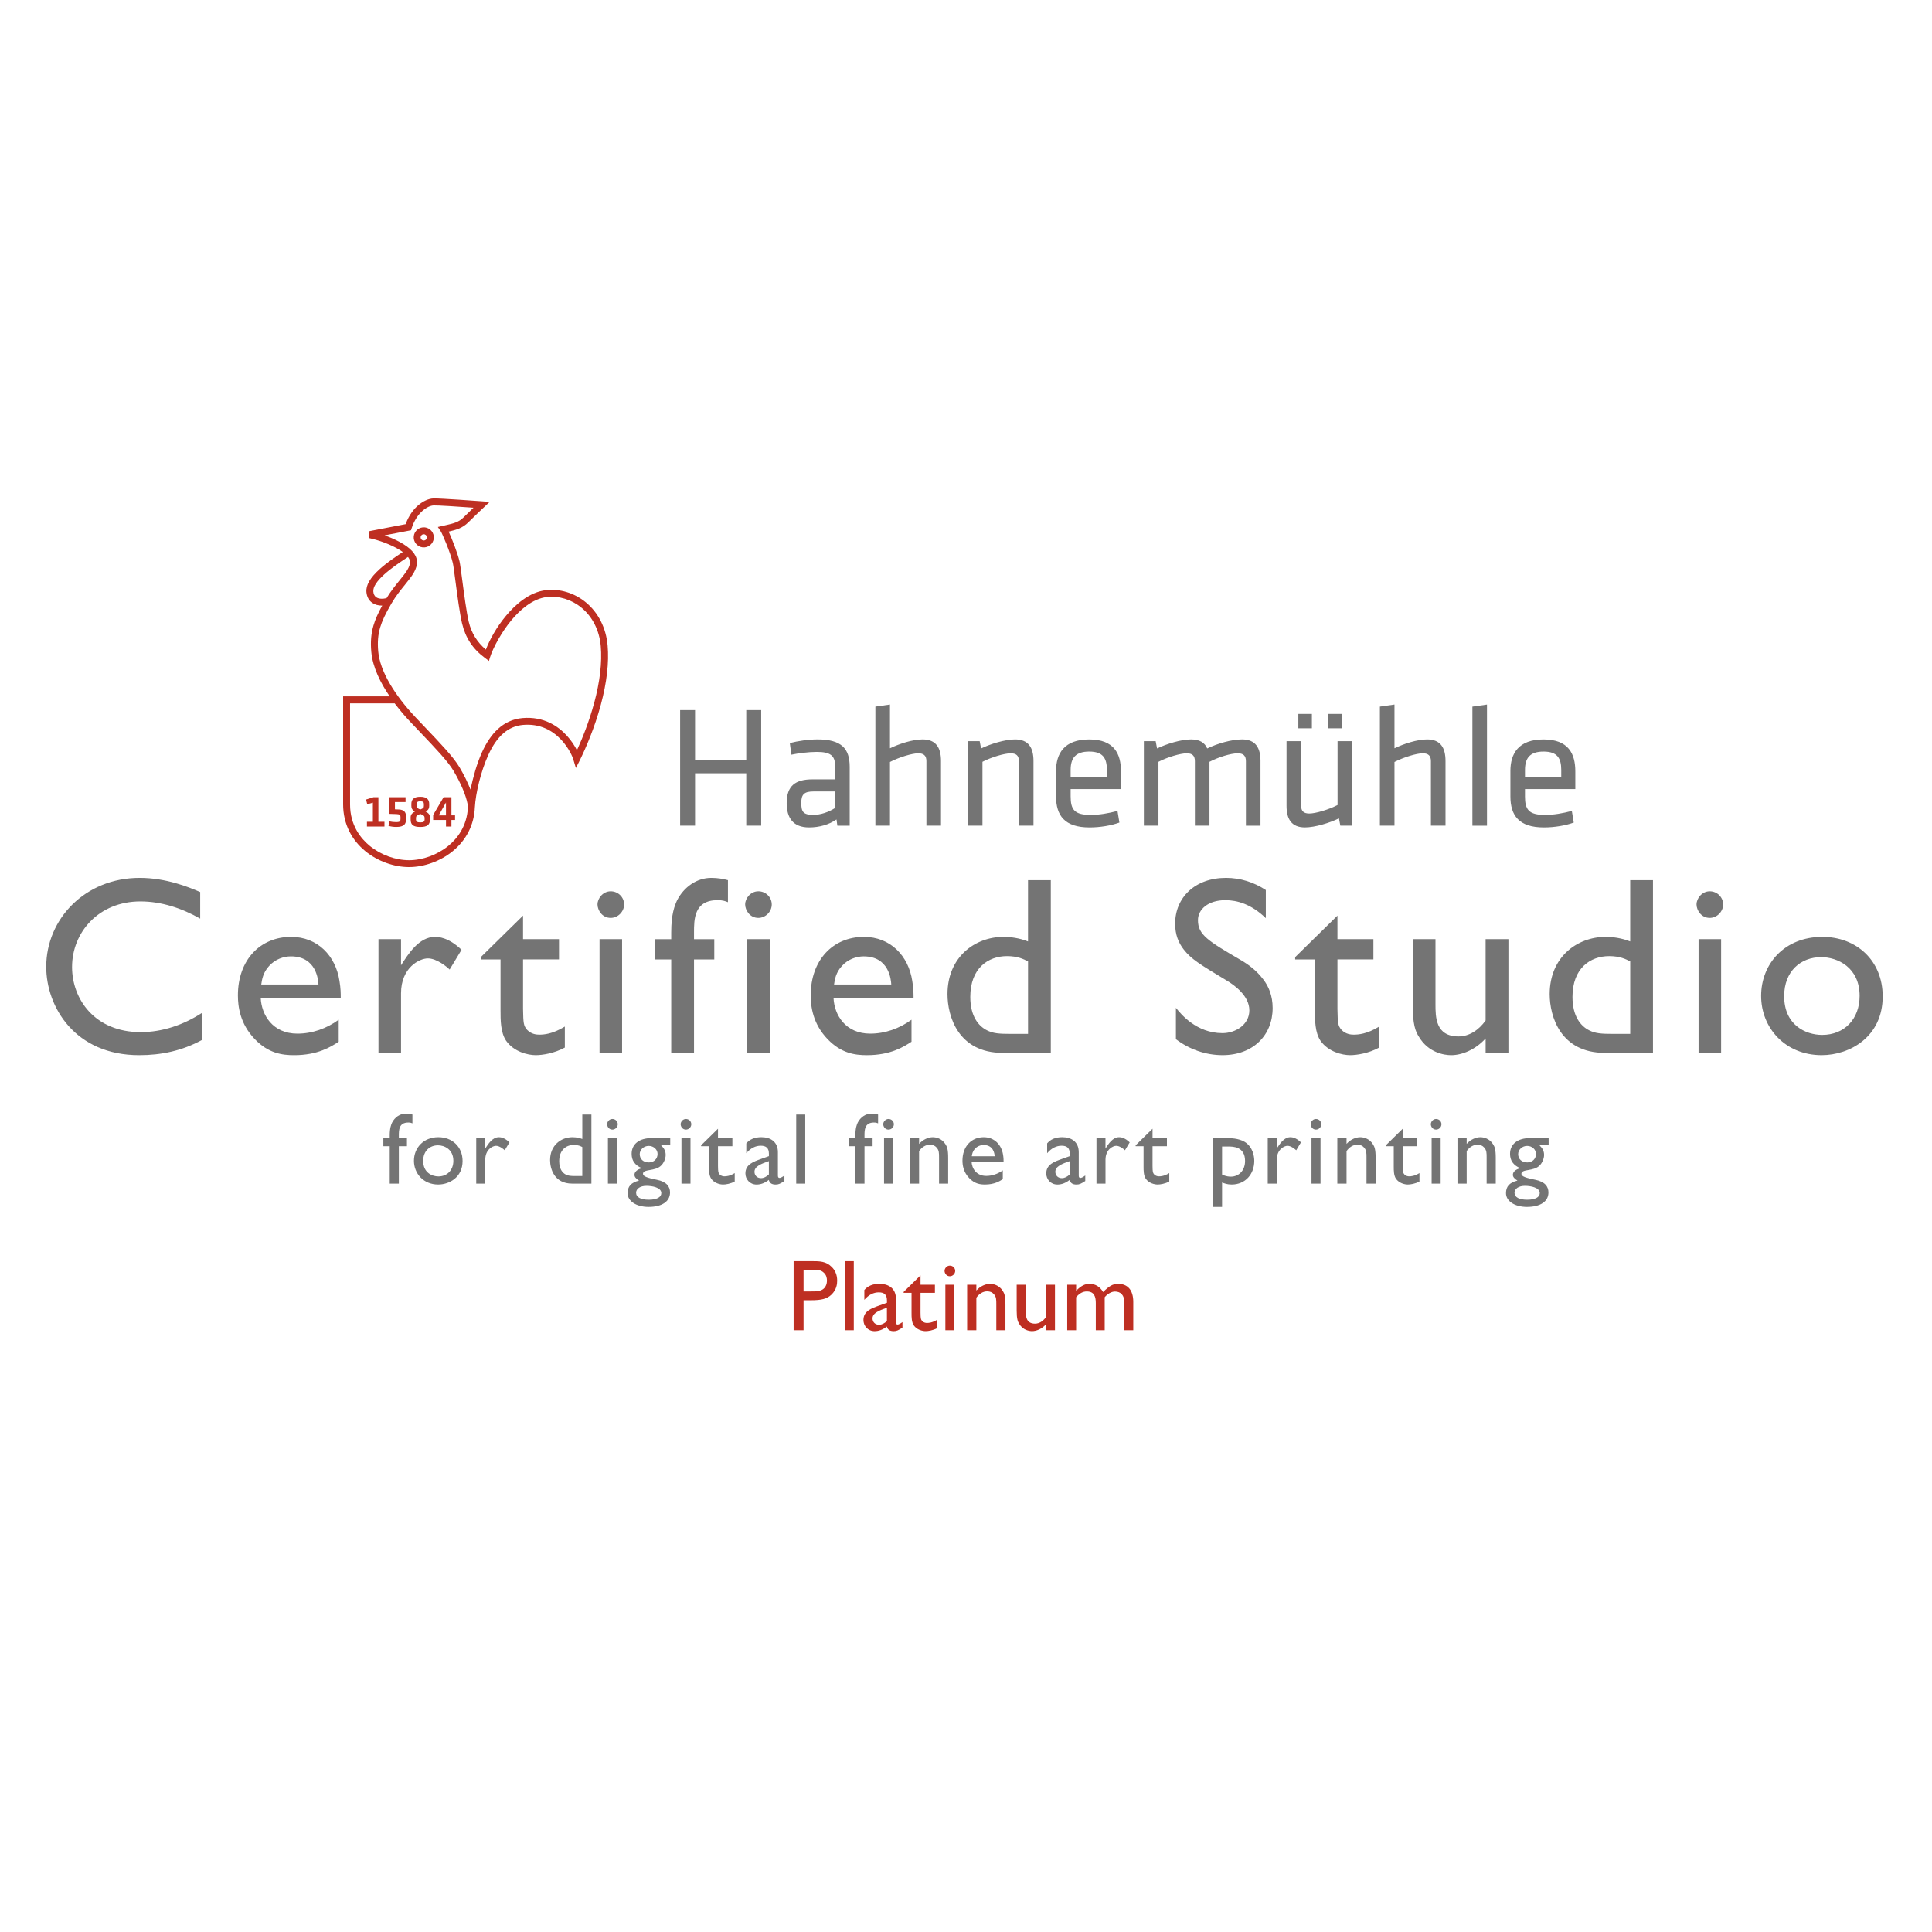 <svg xmlns="http://www.w3.org/2000/svg" id="Ebene_1" viewBox="0 0 1000 1000"><defs><style>      .st0 {        fill: #be2f22;      }      .st1 {        fill: #747474;      }    </style></defs><path class="st0" d="M314.5,334.1c-.8-9.11-4.83-17.07-11.37-22.41-5.85-4.78-13.32-7.05-20.5-6.24-8.8,1-16.1,7.74-20.68,13.22-5.14,6.15-8.61,12.71-10.47,17.56-4.58-3.92-7.48-8.63-8.84-14.33-1.17-4.9-2.44-14.56-3.37-21.61-.61-4.66-1.1-8.34-1.41-9.69-1.01-4.35-3.87-11.63-5.64-15.45,3.99-.92,7.21-1.82,10.21-4.83,3.09-3.1,8-7.71,8.05-7.76l2.98-2.8-4.08-.3c-.88-.06-21.6-1.6-25.06-1.48-2.5.09-5.41,1.42-7.97,3.65-1.97,1.72-4.62,4.77-6.38,9.66-1.83.35-18.76,3.62-18.76,3.62l-.03,3.62,1.39.33c5.22,1.25,11.85,3.88,15.92,6.85l-.17.12c-3.35,2.22-7.95,5.27-11.78,8.72-4.94,4.45-7.19,8.34-6.88,11.89.21,2.42,1.26,4.36,3.03,5.59,1.38.96,3.15,1.44,5.15,1.42-2.26,4.11-3.63,7.22-4.52,10.27-1.24,4.23-1.6,8.44-1.14,13.65.7,8.01,4.81,16.15,9.53,23.06h-24.11v55.89c0,5.06,1.1,9.8,3.27,14.09,1.96,3.87,4.74,7.3,8.28,10.19,6.3,5.14,14.74,8.2,22.57,8.2s16.27-3.07,22.57-8.2c3.54-2.88,6.32-6.31,8.28-10.19,1.94-3.84,3.02-8.04,3.22-12.51h0c.42-7.38,3.06-18.55,6.95-27.12,4.45-9.81,10.33-14.9,17.96-15.57,4.19-.37,8.12.25,11.68,1.82,2.92,1.29,5.61,3.23,8,5.76,4.11,4.35,6.13,9.26,6.31,10.19v-.07s1.39,4.6,1.39,4.6l2.01-3.96c3.19-6.53,7.67-16.82,10.89-28.77,3.11-11.54,4.29-21.87,3.52-30.71h0ZM204.3,364.06l.77,1.03c2.63,3.4,5.24,6.35,7.39,8.62l5.05,5.32c8.01,8.41,14.34,15.05,17.24,19.96,3.75,6.35,6.39,12.57,7.26,17.13.11.43.19,1.4.19,1.73-.48,10.01-5.74,16.38-10.18,20-5.68,4.63-13.27,7.4-20.3,7.4s-14.63-2.77-20.3-7.4c-4.66-3.81-10.23-10.62-10.23-21.49v-52.3h23.11ZM210.3,288.86l.88-.59c.59.78.95,1.56,1.02,2.33.25,2.82-2.26,5.92-5.43,9.84-2.12,2.62-4.5,5.57-6.71,9.18-2.22.51-4.14.34-5.33-.49-.88-.61-1.38-1.61-1.5-2.96-.2-2.29,1.77-5.37,5.71-8.91,3.64-3.28,8.1-6.23,11.36-8.39h0ZM307.52,363.88c-2.59,9.63-6.02,18.15-8.9,24.43-1.15-2.26-2.92-5.04-5.34-7.66-4.27-4.64-11.71-9.96-22.87-8.98-4.84.42-9.15,2.37-12.83,5.78-3.09,2.87-5.81,6.87-8.09,11.88-2.77,6.11-4.58,12.93-5.97,19.33-1.39-3.59-3.32-7.54-5.66-11.5-3.11-5.26-9.57-12.03-17.74-20.61l-5.04-5.3c-5.35-5.66-9.9-11.59-13.16-17.14-3.65-6.21-5.72-11.94-6.16-17.02-.41-4.74-.1-8.54,1.01-12.32,1.02-3.44,2.72-7.05,5.88-12.46,2.21-3.78,4.72-6.88,6.93-9.62,3.68-4.55,6.59-8.15,6.22-12.41-.3-3.45-3.31-6.74-8.95-9.79-2.51-1.36-5.25-2.5-7.79-3.4,5.42-1.04,12.64-2.44,12.64-2.44l1.05-.2.32-1.02c2.52-7.97,8.19-11.72,11.4-11.83,2.2-.08,12.87.62,20.62,1.18-1.63,1.55-3.62,3.48-5.17,5.03-2.49,2.5-5.23,3.12-9.37,4.06l-3.91.9,1.47,2.17c.81,1.2,4.99,10.95,6.28,16.49.28,1.18.77,4.96,1.35,9.34.99,7.53,2.22,16.89,3.44,21.97,1.75,7.32,5.46,13.11,11.87,17.85l2.04,1.51.37-1.36c1.75-5.76,6.55-14.12,11.27-19.76,4.16-4.98,10.71-11.09,18.33-11.96,6.23-.71,12.72,1.28,17.83,5.45,5.78,4.72,9.35,11.8,10.06,19.94.73,8.41-.41,18.32-3.41,29.46h0ZM224.53,277.68c-.25-2.86-2.78-4.98-5.64-4.73-2.86.25-4.99,2.78-4.73,5.64.25,2.86,2.78,4.98,5.64,4.73,2.86-.25,4.98-2.78,4.73-5.64h0ZM220.95,277.99c.08.89-.58,1.67-1.47,1.75-.89.08-1.67-.58-1.75-1.47-.08-.89.58-1.67,1.47-1.75.89-.08,1.67.58,1.75,1.47h0ZM207.3,423.02v.75c0,1.24-.14,1.76-2.28,1.76-1.13,0-2.44-.14-3.59-.4l-.35,2.34c1.1.33,2.56.56,3.99.56,4.2,0,5.09-1.55,5.09-4.01v-1.43c0-2.06-.89-3.45-3.63-3.59-.89-.05-1.27-.07-2.11-.09v-3.77h5.49v-2.49h-8.35v8.61c1.24.02,2.04.05,3.73.12,1.67.07,2.02.54,2.02,1.64h0ZM189.92,427.8h9.08v-2.44h-3.14v-12.71h-2.58l-3.8,1.2.61,2.44,2.91-.84v9.92h-3.07v2.44h0ZM212.55,423.16v.99c0,2.77,1.34,3.89,4.99,3.89s5-1.13,5-3.89v-.99c0-1.29-.47-2.2-2.23-3.07,1.48-.84,1.85-1.76,1.85-2.91v-1.06c0-2.27-1.24-3.71-4.62-3.71s-4.62,1.43-4.62,3.71v1.06c0,1.15.4,2.06,1.85,2.91-1.73.87-2.23,1.78-2.23,3.07h0ZM219.4,417.18c0,.87-.23,1.2-1.85,1.83-1.62-.63-1.85-.96-1.85-1.83v-.99c0-.94.37-1.43,1.85-1.43s1.85.49,1.85,1.43v.99h0ZM215.32,423.47c0-.98.23-1.41,2.23-2.18,1.99.77,2.23,1.2,2.23,2.18v.63c0,1.15-.54,1.57-2.23,1.57s-2.23-.42-2.23-1.57v-.63h0ZM229.6,412.65l-5.39,9.17v2.6h6.64v3.38h2.81v-3.38h1.88v-2.39h-1.88v-9.38h-4.06ZM227.09,422.04l3.75-6.66v6.66h-3.75Z"></path><path class="st1" d="M393.99,427.37v-59.83h-7.73v25.78h-26.5v-25.78h-7.73v59.83h7.73v-27.13h26.5v27.13h7.73ZM439.8,396.91c0-9.34-4.13-14.19-16.62-14.19-4.67,0-10.24.81-14.37,1.89l.81,6.02c3.41-.72,8.89-1.44,13.12-1.44,7.1,0,9.52,1.89,9.52,7.37v6.83h-11.68c-8.8,0-13.39,3.23-13.39,12.31,0,7.73,3.41,12.58,11.59,12.58,5.3,0,10.33-1.44,14.19-4.13l.45,3.24h6.38v-30.45h0ZM432.26,418.2c-3.32,2.16-7.55,3.59-11.32,3.59-5.39,0-6.2-1.8-6.2-6.29s1.71-5.84,6.38-5.84h11.14v8.54h0ZM487.06,427.37v-33.51c0-6.74-2.52-11.14-9.52-11.14-5.12,0-12.04,2.25-16.89,4.58v-22.64l-7.55,1.08v61.63h7.55v-32.97c4.67-2.42,11.41-4.49,14.64-4.49,2.78,0,4.22,1.17,4.22,4.04v33.42h7.55ZM534.93,427.37v-33.51c0-6.74-2.52-11.14-9.52-11.14-5.21,0-12.76,2.34-17.61,4.67l-.72-3.77h-6.11v43.75h7.55v-33.06c4.67-2.43,11.41-4.4,14.64-4.4,2.78,0,4.22,1.17,4.22,4.04v33.42h7.55ZM554.16,412.1v-3.68h26.05v-9.16c0-9.07-3.5-16.53-16.44-16.53s-17.16,7.28-17.16,16.35v13.12c0,9.88,4.4,16.08,17.34,16.08,5.48,0,11.32-.99,15.45-2.52l-.99-6.02c-4.76,1.26-9.52,2.07-13.83,2.07-8.53,0-10.42-2.78-10.42-9.7h0ZM554.16,398.53c0-6.11,2.52-9.52,9.61-9.52s9.16,3.41,9.16,9.52v3.59h-18.77v-3.59h0ZM652.43,427.37v-33.51c0-6.74-2.52-11.14-9.52-11.14-5.48,0-12.85,2.16-18.06,4.67-1.26-2.96-3.86-4.67-8.35-4.67-5.21,0-12.76,2.34-17.61,4.67l-.72-3.77h-6.11v43.75h7.55v-33.06c4.67-2.43,11.41-4.4,14.64-4.4,2.79,0,4.22,1.17,4.22,4.04v33.42h7.55v-33.06c4.67-2.43,11.05-4.4,14.64-4.4,2.79,0,4.22,1.17,4.22,4.04v33.42h7.55ZM665.91,383.62v33.51c0,6.74,2.51,11.14,9.52,11.14,5.21,0,12.76-2.33,17.61-4.67l.72,3.77h6.11v-43.75h-7.55v33.06c-4.67,2.43-11.41,4.4-14.64,4.4-2.78,0-4.22-1.17-4.22-4.04v-33.42h-7.55ZM672.02,376.97h7.01v-7.46h-7.01v7.46h0ZM687.56,376.97h7.01v-7.46h-7.01v7.46h0ZM748.19,427.37v-33.51c0-6.74-2.52-11.14-9.52-11.14-5.12,0-12.04,2.25-16.89,4.58v-22.64l-7.55,1.08v61.63h7.55v-32.97c4.67-2.42,11.41-4.49,14.64-4.49,2.78,0,4.22,1.17,4.22,4.04v33.42h7.55ZM769.66,427.37v-62.7l-7.55,1.08v61.63h7.55ZM789.33,412.1v-3.68h26.05v-9.16c0-9.07-3.5-16.53-16.44-16.53s-17.16,7.28-17.16,16.35v13.12c0,9.88,4.4,16.08,17.34,16.08,5.48,0,11.32-.99,15.45-2.52l-.99-6.02c-4.76,1.26-9.52,2.07-13.84,2.07-8.53,0-10.42-2.78-10.42-9.7h0ZM789.33,398.53c0-6.11,2.52-9.52,9.61-9.52s9.16,3.41,9.16,9.52v3.59h-18.77v-3.59h0Z"></path><path class="st1" d="M213.47,576.87c-1-.26-2.1-.47-3.46-.47-2.99,0-5.66,1.89-7.08,4.67-.47,1.05-1.21,2.78-1.21,6.61v1.42h-3.3v4.19h3.3v19.35h4.72v-19.35h4.19v-4.19h-4.19v-1.42c0-2.67,0-6.66,4.88-6.66,1.1,0,1.63.21,2.15.42v-4.56h0ZM226.95,588.61c-7.86,0-12.69,5.61-12.69,12.22s4.98,12.27,12.53,12.27c5.82,0,12.64-3.77,12.64-12.16,0-7.45-5.45-12.32-12.48-12.32h0ZM226.69,592.81c3.36,0,7.97,2.1,7.97,8.02,0,4.77-3.15,8.07-7.76,8.07-3.46,0-7.86-2.1-7.86-8.02,0-5.19,3.46-8.07,7.65-8.07h0ZM246.5,589.09v23.54h4.67v-12.32c0-5.35,3.83-7.24,5.56-7.24,1.84,0,3.93,1.73,4.51,2.31l2.46-4.09c-2.73-2.62-4.82-2.67-5.51-2.67-3.3,0-5.51,3.51-7.03,5.87v-5.4h-4.67ZM306.12,576.87h-4.72v12.69c-.94-.37-2.73-.94-5.09-.94-5.92,0-11.59,4.19-11.59,11.85,0,4.56,2.2,12.16,11.43,12.16h9.96v-35.76h0ZM301.4,608.7h-3.57c-2.46,0-3.67-.1-4.93-.73-1.78-.89-3.46-2.94-3.46-6.92,0-5.92,3.67-8.44,7.6-8.44,2.2,0,3.46.63,4.35,1.1v15h0ZM316.97,579.18c-1.57,0-2.73,1.42-2.73,2.73,0,1.15.94,2.78,2.73,2.78,1.52,0,2.78-1.31,2.78-2.78s-1.21-2.73-2.78-2.73h0ZM319.33,589.09h-4.67v23.54h4.67v-23.54h0ZM346.91,589.09h-9.7c-6.34,0-10.28,3.09-10.28,8.13,0,1.73.42,3.2,1.26,4.4.89,1.26,2.2,2.25,3.93,2.99v.1c-2.25.52-3.72,1.84-3.72,3.36,0,1.05.73,1.99,2.36,2.99-4.09,1-5.92,3.04-5.92,6.5,0,4.14,4.51,7.13,10.85,7.13,6.97,0,11.12-2.83,11.12-7.5,0-2.99-1.78-5.56-6.82-6.55-4.72-.94-7.18-1.73-7.18-3.04,0-2.78,6.4-1.1,9.54-4.46,1.1-1.1,2.2-3.36,2.2-5.3s-.63-3.3-2.46-5.14h4.82v-3.62h0ZM340.35,597.27c0,2.57-1.89,4.4-4.51,4.4-2.83,0-4.72-1.73-4.72-4.3,0-2.31,2.1-4.25,4.67-4.25s4.56,1.89,4.56,4.14h0ZM342.29,617.56c0,2.15-2.41,3.41-6.5,3.41s-6.55-1.26-6.55-3.62c0-2.1,2.2-3.57,5.35-3.57,2.88,0,7.71.79,7.71,3.77h0ZM355.03,579.18c-1.57,0-2.73,1.42-2.73,2.73,0,1.15.94,2.78,2.73,2.78,1.52,0,2.78-1.31,2.78-2.78s-1.21-2.73-2.78-2.73h0ZM357.39,589.09h-4.67v23.54h4.67v-23.54h0ZM371.65,584.21l-8.76,8.6v.47h4.09v10.43c0,2.15,0,4.67,1.15,6.4,1.63,2.31,4.51,2.99,6.13,2.99,1.36,0,3.83-.37,6.03-1.57v-4.35c-2.57,1.57-4.35,1.68-5.3,1.68-.47,0-1.63-.05-2.52-1-.73-.84-.79-1.36-.84-4.3v-10.28h7.45v-4.19h-7.45v-4.88h0ZM405.99,608.43c-1.05.79-1.99,1.26-2.46,1.26-.58,0-.89-.31-.89-1.21v-12.11c0-5.35-3.77-7.76-8.55-7.76-3.41,0-5.98,1.05-7.81,3.2v5.09c2.25-2.67,4.88-3.88,7.45-3.88,2.83,0,4.25,1.21,4.25,4.14v1.26l-4.14,1.47c-3.77,1.36-8.02,2.78-8.02,7.45,0,3.04,2.31,5.77,5.77,5.77,2.15,0,4.3-.79,6.34-2.41.42,1.68,1.52,2.41,3.57,2.41,1.47,0,2.36-.42,4.51-1.84v-2.83h0ZM397.97,607.86c-1.26,1.21-2.62,1.94-4.09,1.94-1.94,0-3.36-1.36-3.36-3.3,0-2.78,3.46-4.14,7.45-5.51v6.87h0ZM416.79,576.87h-4.67v35.76h4.67v-35.76h0ZM454.49,576.87c-1-.26-2.1-.47-3.46-.47-2.99,0-5.66,1.89-7.08,4.67-.47,1.05-1.21,2.78-1.21,6.61v1.42h-3.3v4.19h3.3v19.35h4.72v-19.35h4.19v-4.19h-4.19v-1.42c0-2.67,0-6.66,4.88-6.66,1.1,0,1.63.21,2.15.42v-4.56h0ZM459.89,579.18c-1.57,0-2.73,1.42-2.73,2.73,0,1.15.94,2.78,2.73,2.78,1.52,0,2.78-1.31,2.78-2.78s-1.21-2.73-2.78-2.73h0ZM462.25,589.09h-4.67v23.54h4.67v-23.54h0ZM470.95,589.09v23.54h4.77v-16.83c1.42-2.04,3.41-3.3,5.56-3.3,1.57,0,2.62.47,3.51,1.47,1.26,1.42,1.26,2.73,1.26,5.24v13.42h4.72v-13.42c0-4.3-.58-5.66-1.31-6.82-1.94-3.25-5.19-3.77-6.66-3.77-2.2,0-4.98,1.1-7.08,3.46v-2.99h-4.77ZM519.03,605.76c-2.52,1.84-5.51,2.88-8.55,2.88-5.14,0-7.45-3.88-7.6-7.39h16.57c0-.89,0-1.94-.26-3.51-.79-5.19-4.51-9.12-10.01-9.12-6.4,0-11.01,4.77-11.01,12.11,0,2.25.42,5.87,3.51,9.07,2.83,2.94,5.66,3.3,8.13,3.3,4.93,0,7.6-1.73,9.23-2.78v-4.56h0ZM502.99,598.47c.16-1.05.37-2.46,1.63-3.83,1.26-1.42,3.04-1.99,4.51-1.99,5.3,0,5.66,4.88,5.71,5.82h-11.85ZM561.71,608.43c-1.05.79-1.99,1.26-2.46,1.26-.58,0-.89-.31-.89-1.21v-12.11c0-5.35-3.77-7.76-8.55-7.76-3.41,0-5.98,1.05-7.81,3.2v5.09c2.25-2.67,4.88-3.88,7.45-3.88,2.83,0,4.25,1.21,4.25,4.14v1.26l-4.14,1.47c-3.77,1.36-8.02,2.78-8.02,7.45,0,3.04,2.31,5.77,5.77,5.77,2.15,0,4.3-.79,6.34-2.41.42,1.68,1.52,2.41,3.57,2.41,1.47,0,2.36-.42,4.51-1.84v-2.83h0ZM553.69,607.86c-1.26,1.21-2.62,1.94-4.09,1.94-1.94,0-3.36-1.36-3.36-3.3,0-2.78,3.46-4.14,7.45-5.51v6.87h0ZM567.53,589.09v23.54h4.67v-12.32c0-5.35,3.83-7.24,5.56-7.24,1.84,0,3.93,1.73,4.51,2.31l2.46-4.09c-2.73-2.62-4.82-2.67-5.51-2.67-3.3,0-5.51,3.51-7.03,5.87v-5.4h-4.67ZM596.57,584.21l-8.76,8.6v.47h4.09v10.43c0,2.15,0,4.67,1.15,6.4,1.63,2.31,4.51,2.99,6.13,2.99,1.36,0,3.83-.37,6.03-1.57v-4.35c-2.57,1.57-4.35,1.68-5.3,1.68-.47,0-1.63-.05-2.52-1-.73-.84-.79-1.36-.84-4.3v-10.28h7.45v-4.19h-7.45v-4.88h0ZM627.77,589.09v35.6h4.77v-12.64c1.1.42,2.57,1.05,4.98,1.05,7.03,0,11.69-5.35,11.69-12.22,0-2.36-.68-7.13-4.88-9.8-3.2-1.99-8.13-1.99-8.39-1.99h-8.18ZM635.84,593.44c2.31,0,8.6,0,8.6,7.45,0,5.03-3.25,8.13-7.39,8.13-.42,0-2.36,0-4.51-1.1v-14.47h3.3ZM656.18,589.09v23.54h4.67v-12.32c0-5.35,3.83-7.24,5.56-7.24,1.84,0,3.93,1.73,4.51,2.31l2.46-4.09c-2.73-2.62-4.82-2.67-5.51-2.67-3.3,0-5.51,3.51-7.03,5.87v-5.4h-4.67ZM681.14,579.18c-1.57,0-2.73,1.42-2.73,2.73,0,1.15.94,2.78,2.73,2.78,1.52,0,2.78-1.31,2.78-2.78s-1.21-2.73-2.78-2.73h0ZM683.5,589.09h-4.67v23.54h4.67v-23.54h0ZM692.2,589.09v23.54h4.77v-16.83c1.42-2.04,3.41-3.3,5.56-3.3,1.57,0,2.62.47,3.51,1.47,1.26,1.42,1.26,2.73,1.26,5.24v13.42h4.72v-13.42c0-4.3-.58-5.66-1.31-6.82-1.94-3.25-5.19-3.77-6.66-3.77-2.2,0-4.98,1.1-7.08,3.46v-2.99h-4.77ZM726.07,584.21l-8.76,8.6v.47h4.09v10.43c0,2.15,0,4.67,1.15,6.4,1.63,2.31,4.51,2.99,6.13,2.99,1.36,0,3.83-.37,6.03-1.57v-4.35c-2.57,1.57-4.35,1.68-5.3,1.68-.47,0-1.63-.05-2.52-1-.73-.84-.79-1.36-.84-4.3v-10.28h7.45v-4.19h-7.45v-4.88h0ZM743.32,579.18c-1.57,0-2.73,1.42-2.73,2.73,0,1.15.94,2.78,2.73,2.78,1.52,0,2.78-1.31,2.78-2.78s-1.21-2.73-2.78-2.73h0ZM745.68,589.09h-4.67v23.54h4.67v-23.54h0ZM754.38,589.09v23.54h4.77v-16.83c1.42-2.04,3.41-3.3,5.56-3.3,1.57,0,2.62.47,3.51,1.47,1.26,1.42,1.26,2.73,1.26,5.24v13.42h4.72v-13.42c0-4.3-.58-5.66-1.31-6.82-1.94-3.25-5.19-3.77-6.66-3.77-2.2,0-4.98,1.1-7.08,3.46v-2.99h-4.77ZM801.57,589.09h-9.7c-6.34,0-10.28,3.09-10.28,8.13,0,1.73.42,3.2,1.26,4.4.89,1.26,2.2,2.25,3.93,2.99v.1c-2.26.52-3.72,1.84-3.72,3.36,0,1.05.73,1.99,2.36,2.99-4.09,1-5.92,3.04-5.92,6.5,0,4.14,4.51,7.13,10.85,7.13,6.97,0,11.12-2.83,11.12-7.5,0-2.99-1.78-5.56-6.82-6.55-4.72-.94-7.18-1.73-7.18-3.04,0-2.78,6.4-1.1,9.54-4.46,1.1-1.1,2.2-3.36,2.2-5.3s-.63-3.3-2.46-5.14h4.82v-3.62h0ZM795.02,597.27c0,2.57-1.89,4.4-4.51,4.4-2.83,0-4.72-1.73-4.72-4.3,0-2.31,2.1-4.25,4.67-4.25s4.56,1.89,4.56,4.14h0ZM796.96,617.56c0,2.15-2.41,3.41-6.5,3.41s-6.55-1.26-6.55-3.62c0-2.1,2.2-3.57,5.35-3.57,2.88,0,7.71.79,7.71,3.77h0Z"></path><path class="st1" d="M103.63,461.73c-5.77-2.49-17.56-7.34-31.33-7.34-28.31,0-48.37,21.37-48.37,46.01,0,20.84,14.94,45.75,48.1,45.75,11.4,0,22.15-2.23,32.51-7.86v-14.03c-9.44,6.16-20.45,9.96-31.72,9.96-23.72,0-35.52-17.04-35.52-33.69,0-17.96,13.76-33.95,35.39-33.95,10.88,0,21.5,3.54,30.93,8.91v-13.76h0ZM175.33,527.79c-6.29,4.59-13.76,7.21-21.37,7.21-12.85,0-18.61-9.7-19.01-18.48h41.42c0-2.23,0-4.85-.66-8.78-1.97-12.98-11.27-22.81-25.04-22.81-15.99,0-27.53,11.93-27.53,30.28,0,5.64,1.05,14.68,8.78,22.68,7.08,7.34,14.16,8.26,20.32,8.26,12.32,0,19.01-4.33,23.07-6.95v-11.4h0ZM135.22,509.57c.39-2.62.92-6.16,4.06-9.57,3.15-3.54,7.6-4.98,11.27-4.98,13.24,0,14.16,12.19,14.29,14.55h-29.62ZM195.9,486.11v58.85h11.67v-30.8c0-13.37,9.57-18.09,13.89-18.09,4.59,0,9.83,4.33,11.27,5.77l6.16-10.22c-6.82-6.55-12.06-6.68-13.76-6.68-8.26,0-13.76,8.78-17.56,14.68v-13.5h-11.67ZM270.74,473.92l-21.89,21.5v1.18h10.22v26.08c0,5.37,0,11.67,2.88,15.99,4.06,5.77,11.27,7.47,15.34,7.47,3.41,0,9.57-.92,15.07-3.93v-10.88c-6.42,3.93-10.88,4.19-13.24,4.19-1.18,0-4.06-.13-6.29-2.49-1.84-2.1-1.97-3.41-2.1-10.75v-25.69h18.61v-10.49h-18.61v-12.19h0ZM316.09,461.34c-3.93,0-6.82,3.54-6.82,6.82,0,2.88,2.36,6.95,6.82,6.95,3.8,0,6.95-3.28,6.95-6.95s-3.01-6.82-6.95-6.82h0ZM321.99,486.11h-11.67v58.85h11.67v-58.85h0ZM376.78,455.57c-2.49-.66-5.24-1.18-8.65-1.18-7.47,0-14.16,4.72-17.7,11.67-1.18,2.62-3.01,6.95-3.01,16.52v3.54h-8.26v10.49h8.26v48.37h11.8v-48.37h10.49v-10.49h-10.49v-3.54c0-6.68,0-16.65,12.19-16.65,2.75,0,4.06.52,5.37,1.05v-11.4h0ZM392.51,461.34c-3.93,0-6.82,3.54-6.82,6.82,0,2.88,2.36,6.95,6.82,6.95,3.8,0,6.95-3.28,6.95-6.95s-3.01-6.82-6.95-6.82h0ZM398.41,486.11h-11.67v58.85h11.67v-58.85h0ZM471.81,527.79c-6.29,4.59-13.76,7.21-21.37,7.21-12.85,0-18.61-9.7-19.01-18.48h41.42c0-2.23,0-4.85-.66-8.78-1.97-12.98-11.27-22.81-25.04-22.81-15.99,0-27.53,11.93-27.53,30.28,0,5.64,1.05,14.68,8.78,22.68,7.08,7.34,14.16,8.26,20.32,8.26,12.32,0,19.01-4.33,23.07-6.95v-11.4h0ZM431.7,509.57c.39-2.62.92-6.16,4.06-9.57,3.15-3.54,7.6-4.98,11.27-4.98,13.24,0,14.16,12.19,14.29,14.55h-29.62ZM543.9,455.57h-11.8v31.72c-2.36-.92-6.82-2.36-12.71-2.36-14.81,0-28.97,10.49-28.97,29.62,0,11.4,5.51,30.41,28.57,30.41h24.9v-89.39h0ZM532.1,535.13h-8.91c-6.16,0-9.18-.26-12.32-1.84-4.46-2.23-8.65-7.34-8.65-17.3,0-14.81,9.18-21.1,19.01-21.1,5.51,0,8.65,1.57,10.88,2.75v37.49h0ZM655.18,460.68c-6.16-4.06-13.24-6.29-20.58-6.29-16.12,0-26.35,10.22-26.35,23.72,0,5.64,1.7,9.83,4.46,13.37,3.93,4.98,8,7.47,22.15,15.99,4.19,2.49,11.8,8,11.8,15.47s-7.21,11.8-13.89,11.8c-13.5,0-21.5-9.83-24.12-13.11v16.25c6.95,5.24,15.34,8.26,24.12,8.26,15.86,0,25.95-10.35,25.95-24.38,0-6.42-2.1-11.27-4.85-14.81-3.41-4.59-7.73-7.73-11.53-9.96-17.04-9.96-22.28-13.11-22.28-20.71,0-5.64,5.37-10.35,14.16-10.35,6.03,0,13.37,1.97,20.97,9.31v-14.55h0ZM692.27,473.92l-21.89,21.5v1.18h10.22v26.08c0,5.37,0,11.67,2.88,15.99,4.06,5.77,11.27,7.47,15.34,7.47,3.41,0,9.57-.92,15.07-3.93v-10.88c-6.42,3.93-10.88,4.19-13.24,4.19-1.18,0-4.06-.13-6.29-2.49-1.83-2.1-1.96-3.41-2.1-10.75v-25.69h18.61v-10.49h-18.61v-12.19h0ZM780.75,544.96v-58.85h-11.8v42.08c-3.54,4.98-8.52,8.26-14.02,8.26-11.93,0-11.93-10.09-11.93-16.78v-33.56h-11.8v33.56c0,10.75,1.44,14.16,3.28,17.04,4.85,8.13,12.98,9.44,16.65,9.44,5.51,0,12.45-2.75,17.83-8.65v7.47h11.8ZM855.59,455.57h-11.8v31.72c-2.36-.92-6.82-2.36-12.71-2.36-14.81,0-28.97,10.49-28.97,29.62,0,11.4,5.51,30.41,28.57,30.41h24.9v-89.39h0ZM843.79,535.13h-8.91c-6.16,0-9.18-.26-12.32-1.84-4.46-2.23-8.65-7.34-8.65-17.3,0-14.81,9.18-21.1,19.01-21.1,5.51,0,8.65,1.57,10.88,2.75v37.49h0ZM884.95,461.34c-3.93,0-6.82,3.54-6.82,6.82,0,2.88,2.36,6.95,6.82,6.95,3.8,0,6.95-3.28,6.95-6.95s-3.01-6.82-6.95-6.82h0ZM890.85,486.11h-11.67v58.85h11.67v-58.85h0ZM943.28,484.93c-19.66,0-31.72,14.02-31.72,30.54s12.45,30.67,31.33,30.67c14.55,0,31.59-9.44,31.59-30.41,0-18.61-13.63-30.8-31.2-30.8h0ZM942.62,495.42c8.39,0,19.92,5.24,19.92,20.05,0,11.93-7.86,20.19-19.4,20.19-8.65,0-19.66-5.24-19.66-20.05,0-12.98,8.65-20.19,19.14-20.19h0Z"></path><path class="st0" d="M410.78,652.77v35.76h5.14v-15.52h3.77c5.56,0,8.39-.73,10.64-2.88,2.67-2.57,2.99-5.45,2.99-7.24,0-3.25-1.21-5.51-2.78-7.08-2.99-3.04-6.29-3.04-10.54-3.04h-9.23ZM419.8,657.28c3.67,0,5.09,0,6.66,1.52,1.26,1.15,1.57,2.73,1.57,3.98,0,2.25-.94,3.88-2.36,4.72-1.52.94-3.62.94-5.66.94h-4.09v-11.17h3.88ZM441.92,652.77h-4.67v35.76h4.67v-35.76h0ZM467.09,684.33c-1.05.79-1.99,1.26-2.46,1.26-.58,0-.89-.31-.89-1.21v-12.11c0-5.35-3.77-7.76-8.55-7.76-3.41,0-5.98,1.05-7.81,3.2v5.09c2.25-2.67,4.88-3.88,7.45-3.88,2.83,0,4.25,1.21,4.25,4.14v1.26l-4.14,1.47c-3.77,1.36-8.02,2.78-8.02,7.45,0,3.04,2.31,5.77,5.77,5.77,2.15,0,4.3-.79,6.34-2.41.42,1.68,1.52,2.41,3.57,2.41,1.47,0,2.36-.42,4.51-1.84v-2.83h0ZM459.07,683.76c-1.26,1.21-2.62,1.94-4.09,1.94-1.94,0-3.36-1.36-3.36-3.3,0-2.78,3.46-4.14,7.45-5.51v6.87h0ZM476.48,660.11l-8.76,8.6v.47h4.09v10.43c0,2.15,0,4.67,1.15,6.4,1.63,2.31,4.51,2.99,6.13,2.99,1.36,0,3.83-.37,6.03-1.57v-4.35c-2.57,1.57-4.35,1.68-5.3,1.68-.47,0-1.63-.05-2.52-1-.73-.84-.79-1.36-.84-4.3v-10.28h7.45v-4.19h-7.45v-4.88h0ZM491.63,655.08c-1.57,0-2.73,1.42-2.73,2.73,0,1.15.94,2.78,2.73,2.78,1.52,0,2.78-1.31,2.78-2.78s-1.21-2.73-2.78-2.73h0ZM493.99,664.99h-4.67v23.54h4.67v-23.54h0ZM500.59,664.99v23.54h4.77v-16.83c1.42-2.04,3.41-3.3,5.56-3.3,1.57,0,2.62.47,3.51,1.47,1.26,1.42,1.26,2.73,1.26,5.24v13.42h4.72v-13.42c0-4.3-.58-5.66-1.31-6.82-1.94-3.25-5.19-3.77-6.66-3.77-2.2,0-4.98,1.1-7.08,3.46v-2.99h-4.77ZM546.05,688.53v-23.54h-4.72v16.83c-1.42,1.99-3.41,3.3-5.61,3.3-4.77,0-4.77-4.04-4.77-6.71v-13.42h-4.72v13.42c0,4.3.58,5.66,1.31,6.82,1.94,3.25,5.19,3.77,6.66,3.77,2.2,0,4.98-1.1,7.13-3.46v2.99h4.72ZM552.39,664.99v23.54h4.61v-17.09c1.57-1.84,3.3-2.99,5.51-2.99,3.93,0,4.67,2.83,4.67,5.98v14.1h4.61v-17.09c1.42-1.73,3.51-2.94,5.3-2.94,3.04,0,4.88,1.94,4.88,5.66v14.37h4.61v-14.68c0-5.98-2.78-9.33-7.86-9.33-2.78,0-4.72,1.21-7.76,4.25-1.52-2.73-4.09-4.25-6.92-4.25-2.41,0-4.3.84-7.03,3.57v-3.09h-4.61Z"></path></svg>